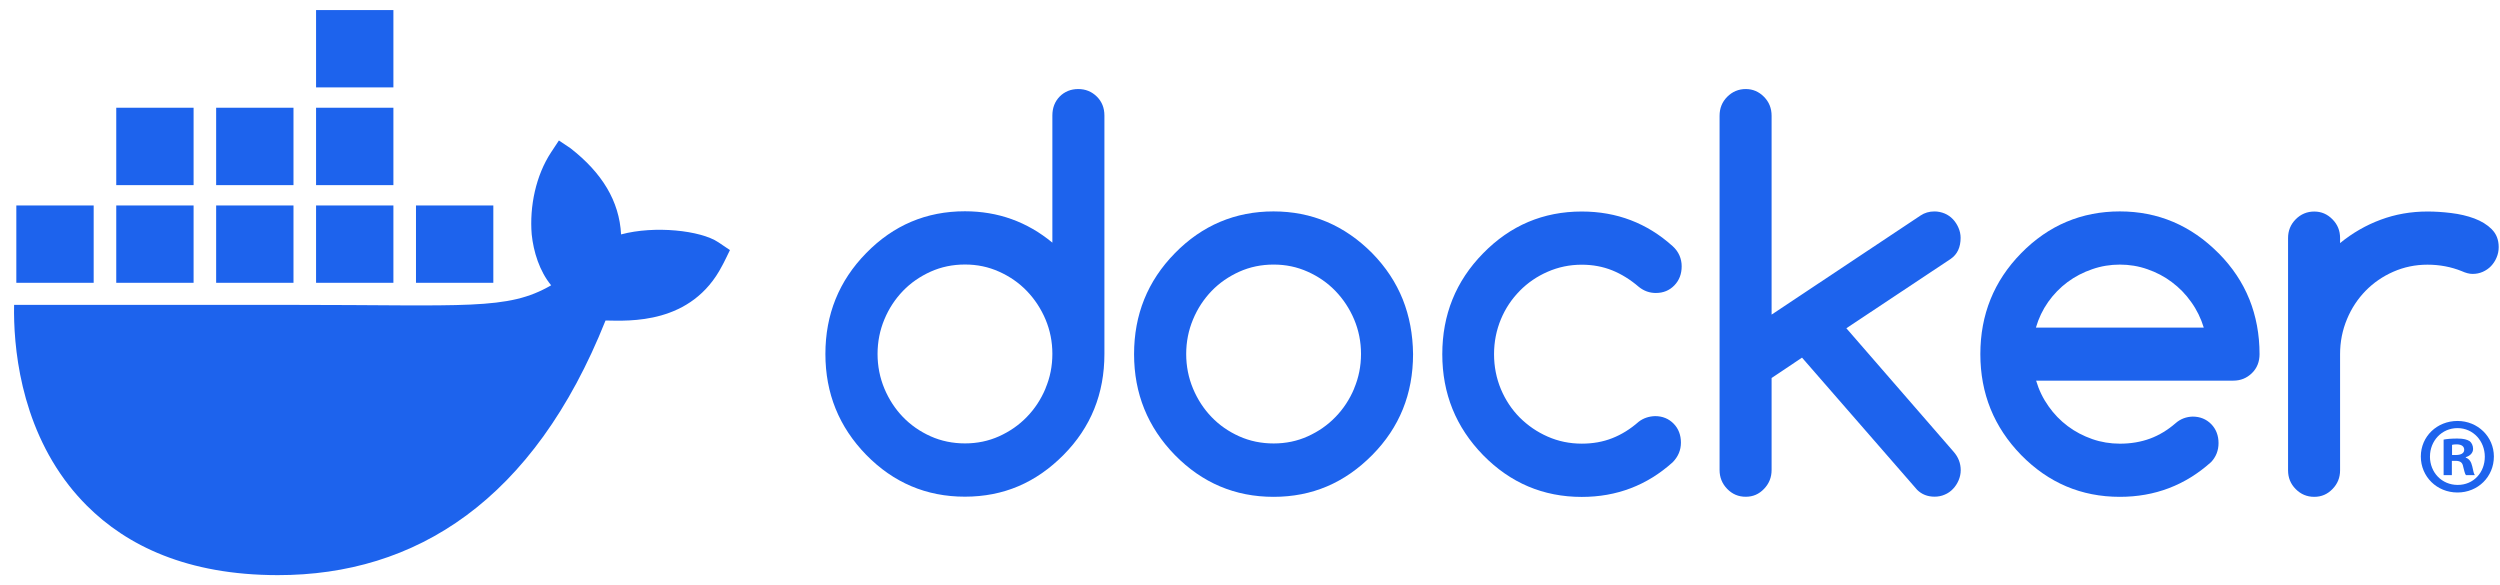 <svg width="94" height="22" viewBox="0 0 94 22" fill="none" xmlns="http://www.w3.org/2000/svg">
<g clip-path="url(#clip0_19039_2276)">
<path d="M27.008 9.108C26.348 8.664 24.614 8.474 23.353 8.814C23.286 7.558 22.637 6.5 21.453 5.576L21.015 5.282L20.723 5.724C20.148 6.596 19.906 7.758 19.992 8.814C20.059 9.465 20.285 10.196 20.723 10.727C19.082 11.679 17.569 11.463 10.871 11.463H0.53C0.5 12.975 0.743 15.884 2.593 18.253C2.797 18.515 3.021 18.767 3.264 19.011C4.769 20.517 7.041 21.622 10.44 21.625C15.624 21.63 20.066 18.827 22.768 12.051C23.657 12.066 26.005 12.211 27.153 9.991C27.181 9.954 27.446 9.403 27.446 9.403L27.008 9.108V9.108ZM7.279 7.725H4.371V10.633H7.279V7.725ZM11.035 7.725H8.127V10.633H11.035V7.725ZM14.792 7.725H11.884V10.633H14.792V7.725ZM18.549 7.725H15.641V10.633H18.549V7.725ZM3.522 7.725H0.614V10.633H3.522V7.725ZM7.279 4.052H4.371V6.96H7.279V4.052ZM11.035 4.052H8.127V6.96H11.035V4.052ZM14.792 4.052H11.884V6.96H14.792V4.052ZM14.792 0.379H11.884V3.287H14.792V0.379Z" fill="#1D63ED"/>
<path d="M93.77 17.165C93.77 17.923 93.175 18.518 92.401 18.518C91.627 18.518 91.023 17.923 91.023 17.165C91.023 16.407 91.635 15.828 92.401 15.828C93.168 15.828 93.77 16.423 93.77 17.165ZM91.366 17.165C91.366 17.76 91.806 18.233 92.41 18.233C93.013 18.233 93.429 17.76 93.429 17.173C93.429 16.587 92.996 16.097 92.402 16.097C91.808 16.097 91.367 16.578 91.367 17.165H91.366ZM92.19 17.866H91.88V16.529C92.002 16.505 92.173 16.489 92.393 16.489C92.646 16.489 92.76 16.529 92.858 16.587C92.931 16.643 92.988 16.75 92.988 16.88C92.988 17.027 92.874 17.141 92.712 17.19V17.206C92.841 17.255 92.915 17.353 92.956 17.532C92.996 17.736 93.021 17.817 93.054 17.866H92.72C92.679 17.817 92.654 17.695 92.614 17.54C92.589 17.394 92.508 17.328 92.336 17.328H92.19V17.867V17.866ZM92.197 17.108H92.344C92.515 17.108 92.654 17.051 92.654 16.913C92.654 16.79 92.564 16.708 92.368 16.708C92.287 16.708 92.23 16.717 92.197 16.726V17.108Z" fill="#1D63ED"/>
<path d="M41.239 3.63C41.048 3.443 40.817 3.348 40.542 3.348C40.266 3.348 40.029 3.443 39.844 3.63C39.66 3.818 39.569 4.058 39.569 4.344V9.123C38.62 8.339 37.526 7.944 36.28 7.944C34.833 7.944 33.595 8.466 32.57 9.515C31.544 10.561 31.035 11.826 31.035 13.309C31.035 14.793 31.548 16.054 32.57 17.103C33.595 18.149 34.83 18.675 36.28 18.675C37.731 18.675 38.952 18.152 39.991 17.103C41.016 16.068 41.526 14.803 41.526 13.309V4.344C41.526 4.058 41.431 3.818 41.239 3.63ZM39.311 14.602V14.609C39.14 15.016 38.906 15.372 38.61 15.676C38.314 15.983 37.965 16.224 37.567 16.404C37.166 16.584 36.741 16.672 36.284 16.672C35.827 16.672 35.391 16.584 34.99 16.404C34.589 16.224 34.244 15.983 33.951 15.68C33.658 15.376 33.425 15.019 33.254 14.613C33.083 14.203 32.996 13.769 32.996 13.309C32.996 12.85 33.083 12.415 33.254 12.006C33.425 11.596 33.659 11.243 33.951 10.939C34.244 10.635 34.593 10.395 34.99 10.215C35.391 10.035 35.82 9.946 36.284 9.946C36.748 9.946 37.166 10.035 37.567 10.215C37.968 10.395 38.314 10.635 38.61 10.942C38.906 11.25 39.14 11.607 39.311 12.009C39.482 12.415 39.569 12.847 39.569 13.306C39.569 13.765 39.482 14.2 39.311 14.602Z" fill="#1D63ED"/>
<path d="M84.575 11.252C84.32 10.616 83.932 10.041 83.424 9.525L83.417 9.521C82.381 8.476 81.142 7.949 79.706 7.949C78.27 7.949 77.021 8.472 75.995 9.521C74.97 10.567 74.461 11.832 74.461 13.315C74.461 14.798 74.974 16.06 75.995 17.109C77.021 18.154 78.255 18.681 79.706 18.681C81.024 18.681 82.164 18.246 83.134 17.377C83.322 17.18 83.417 16.939 83.417 16.66C83.417 16.381 83.326 16.134 83.141 15.946C82.956 15.759 82.723 15.664 82.444 15.664C82.2 15.671 81.983 15.752 81.799 15.915C81.506 16.169 81.188 16.363 80.843 16.491C80.498 16.618 80.121 16.682 79.71 16.682C79.347 16.682 78.998 16.625 78.667 16.509C78.336 16.392 78.026 16.233 77.75 16.025C77.471 15.816 77.23 15.569 77.025 15.276C76.819 14.986 76.662 14.665 76.558 14.312H83.975C84.25 14.312 84.481 14.216 84.673 14.029C84.865 13.842 84.959 13.601 84.959 13.315C84.959 12.574 84.829 11.885 84.576 11.252H84.575ZM76.55 12.319C76.651 11.969 76.805 11.648 77.01 11.355C77.216 11.065 77.46 10.814 77.739 10.606C78.022 10.397 78.328 10.238 78.667 10.122C79.004 10.005 79.35 9.949 79.706 9.949C80.063 9.949 80.407 10.005 80.741 10.122C81.076 10.238 81.384 10.397 81.659 10.606C81.938 10.814 82.182 11.061 82.388 11.355C82.597 11.645 82.754 11.966 82.862 12.319H76.55H76.55Z" fill="#1D63ED"/>
<path d="M93.693 8.621C93.518 8.448 93.299 8.313 93.034 8.214C92.769 8.116 92.479 8.048 92.162 8.01C91.848 7.971 91.551 7.953 91.276 7.953C90.652 7.953 90.066 8.056 89.515 8.261C88.964 8.465 88.455 8.758 87.987 9.14V8.949C87.987 8.674 87.893 8.441 87.701 8.247C87.51 8.052 87.283 7.954 87.015 7.954C86.746 7.954 86.509 8.052 86.317 8.247C86.125 8.441 86.031 8.678 86.031 8.949V17.685C86.031 17.961 86.125 18.194 86.317 18.388C86.509 18.582 86.739 18.681 87.015 18.681C87.29 18.681 87.513 18.582 87.701 18.388C87.893 18.194 87.987 17.957 87.987 17.685V13.316C87.987 12.849 88.075 12.411 88.246 12.002C88.416 11.592 88.65 11.239 88.946 10.935C89.243 10.631 89.592 10.391 89.989 10.217C90.39 10.041 90.816 9.952 91.273 9.952C91.73 9.952 92.162 10.034 92.556 10.193C92.713 10.264 92.85 10.299 92.968 10.299C93.104 10.299 93.233 10.274 93.352 10.221C93.47 10.168 93.575 10.097 93.662 10.006C93.749 9.914 93.819 9.808 93.871 9.684C93.923 9.564 93.951 9.433 93.951 9.292C93.951 9.017 93.864 8.794 93.69 8.621H93.693H93.693Z" fill="#1D63ED"/>
<path d="M52.743 11.255C52.489 10.623 52.108 10.044 51.596 9.521C50.56 8.476 49.322 7.949 47.885 7.949C46.448 7.949 45.2 8.472 44.175 9.521C43.149 10.567 42.641 11.832 42.641 13.315C42.641 14.798 43.153 16.06 44.175 17.109C45.2 18.154 46.435 18.681 47.885 18.681C49.336 18.681 50.557 18.158 51.596 17.109C52.621 16.074 53.131 14.809 53.131 13.315C53.123 12.573 52.995 11.888 52.743 11.255H52.743ZM50.916 14.604V14.611C50.745 15.018 50.511 15.374 50.215 15.678C49.919 15.986 49.57 16.226 49.172 16.406C48.775 16.586 48.346 16.674 47.889 16.674C47.432 16.674 46.996 16.586 46.595 16.406C46.194 16.226 45.849 15.986 45.556 15.682C45.263 15.378 45.03 15.021 44.859 14.615C44.688 14.205 44.601 13.771 44.601 13.311C44.601 12.852 44.688 12.418 44.859 12.008C45.03 11.598 45.264 11.245 45.556 10.941C45.849 10.637 46.198 10.397 46.595 10.217C46.996 10.037 47.425 9.948 47.889 9.948C48.352 9.948 48.771 10.037 49.172 10.217C49.573 10.397 49.919 10.637 50.215 10.944C50.511 11.252 50.745 11.608 50.916 12.011C51.087 12.418 51.174 12.849 51.174 13.308C51.174 13.767 51.087 14.201 50.916 14.604Z" fill="#1D63ED"/>
<path d="M73.719 8.946C73.719 8.812 73.691 8.685 73.639 8.565C73.587 8.445 73.517 8.335 73.43 8.243C73.343 8.152 73.238 8.077 73.12 8.028C73.001 7.979 72.872 7.95 72.736 7.95C72.541 7.95 72.366 8 72.213 8.103L66.612 11.829V4.354C66.612 4.072 66.518 3.835 66.327 3.641C66.135 3.447 65.908 3.348 65.64 3.348C65.371 3.348 65.134 3.447 64.942 3.641C64.75 3.835 64.656 4.072 64.656 4.354V17.672C64.656 17.947 64.75 18.184 64.942 18.382C65.134 18.58 65.364 18.678 65.64 18.678C65.915 18.678 66.138 18.58 66.327 18.382C66.518 18.184 66.612 17.947 66.612 17.672V14.213L67.756 13.447L72.084 18.417C72.259 18.59 72.478 18.675 72.74 18.675C72.876 18.675 73.005 18.65 73.123 18.597C73.242 18.548 73.347 18.474 73.433 18.382C73.521 18.29 73.59 18.184 73.643 18.061C73.695 17.94 73.723 17.809 73.723 17.679C73.723 17.418 73.632 17.184 73.451 16.98L69.423 12.342L73.346 9.735C73.597 9.562 73.719 9.297 73.719 8.94V8.947L73.719 8.946Z" fill="#1D63ED"/>
<path d="M57.142 10.936C57.442 10.632 57.791 10.392 58.192 10.218C58.593 10.042 59.019 9.953 59.475 9.953C59.887 9.953 60.267 10.024 60.619 10.165C60.968 10.306 61.303 10.515 61.62 10.787C61.808 10.938 62.021 11.016 62.258 11.016C62.541 11.016 62.771 10.921 62.956 10.73C63.141 10.539 63.231 10.299 63.231 10.012C63.231 9.726 63.119 9.461 62.893 9.257C61.93 8.388 60.79 7.953 59.475 7.953C58.028 7.953 56.79 8.476 55.765 9.525C54.739 10.57 54.23 11.835 54.23 13.319C54.23 14.802 54.743 16.064 55.765 17.113C56.79 18.158 58.025 18.684 59.475 18.684C60.787 18.684 61.927 18.25 62.893 17.381C63.099 17.169 63.203 16.925 63.203 16.643C63.203 16.36 63.112 16.116 62.928 15.929C62.743 15.742 62.51 15.646 62.231 15.646C61.994 15.654 61.788 15.724 61.614 15.858C61.3 16.134 60.972 16.338 60.62 16.476C60.271 16.614 59.891 16.681 59.476 16.681C59.019 16.681 58.593 16.593 58.192 16.416C57.791 16.24 57.443 15.999 57.142 15.699C56.843 15.399 56.605 15.039 56.434 14.633C56.264 14.223 56.176 13.785 56.176 13.318C56.176 12.852 56.264 12.414 56.434 12.004C56.605 11.594 56.842 11.241 57.142 10.938V10.934L57.142 10.936Z" fill="#1D63ED"/>
</g>
<defs>
<clipPath id="clip0_19039_2276">
<rect width="93.422" height="21.246" fill="white" transform="translate(0.527 0.379)"/>
</clipPath>
</defs>
</svg>
